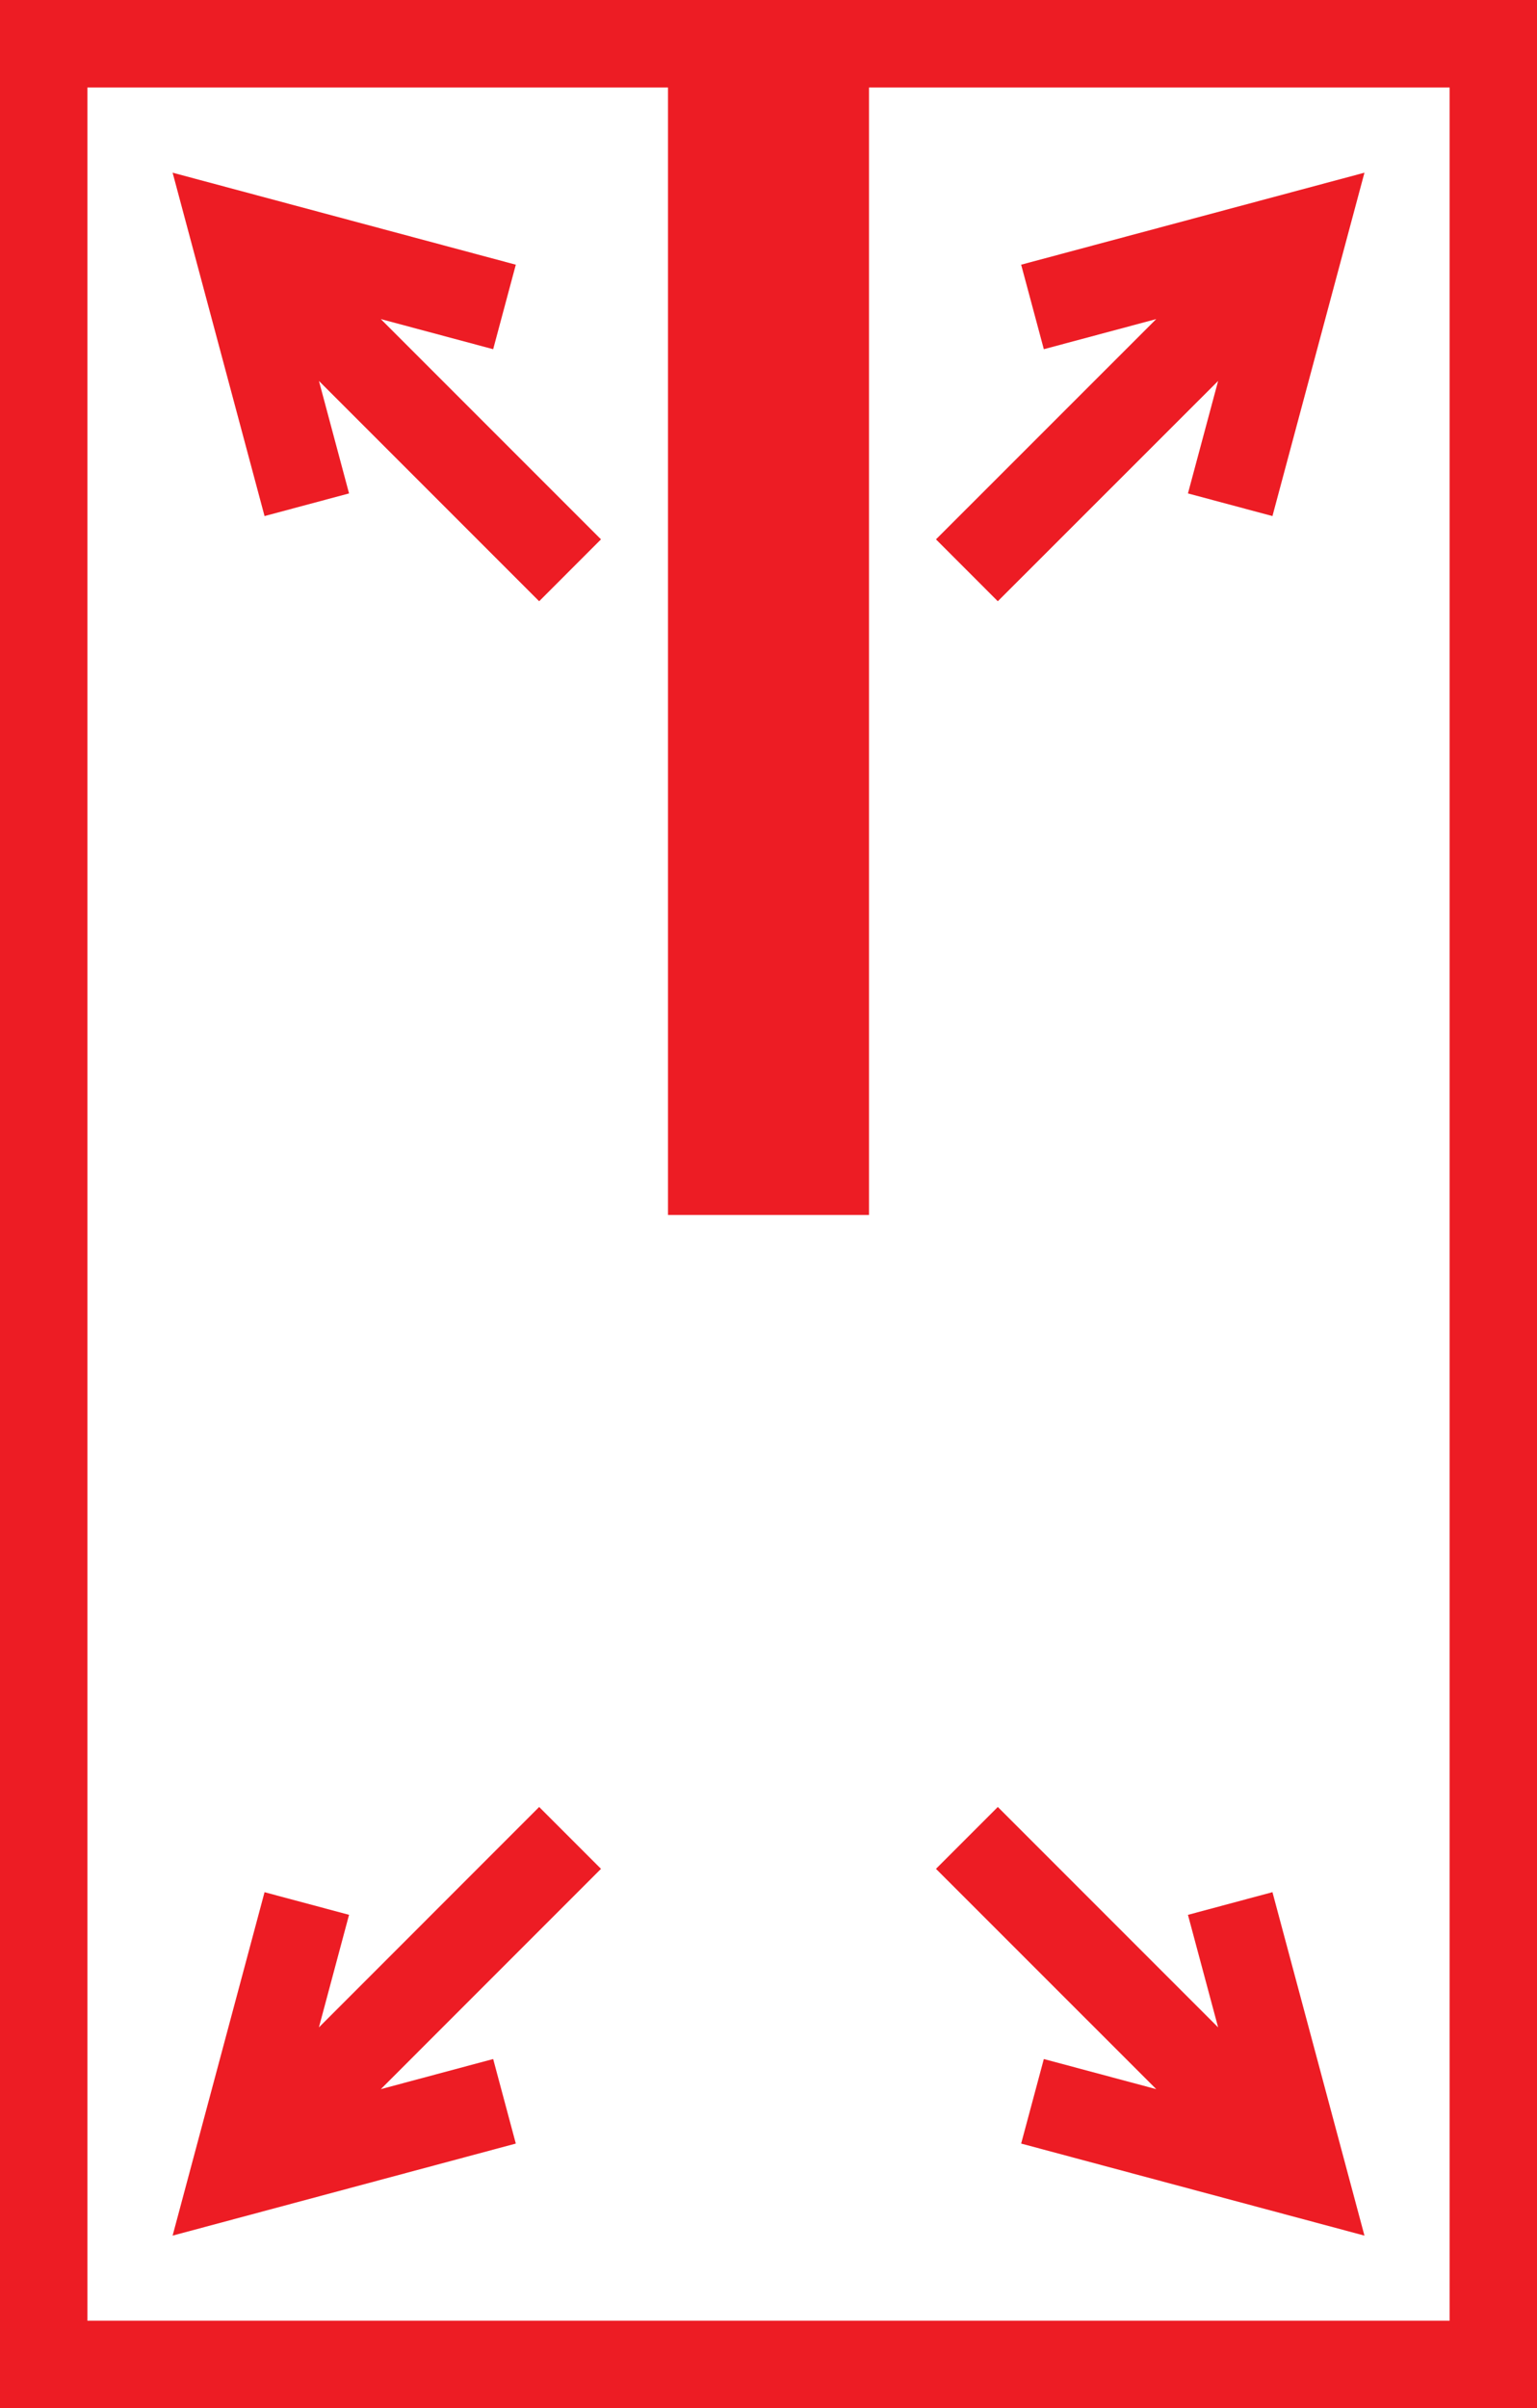 <?xml version="1.0" encoding="utf-8"?>
<!-- Generator: Adobe Illustrator 16.0.0, SVG Export Plug-In . SVG Version: 6.00 Build 0)  -->
<!DOCTYPE svg PUBLIC "-//W3C//DTD SVG 1.1//EN" "http://www.w3.org/Graphics/SVG/1.1/DTD/svg11.dtd">
<svg version="1.1" id="Layer_1" xmlns="http://www.w3.org/2000/svg" xmlns:xlink="http://www.w3.org/1999/xlink" x="0px" y="0px"
	 width="45.689px" height="71.557px" viewBox="0 0 45.689 71.557" enable-background="new 0 0 45.689 71.557" xml:space="preserve">
<g>
	<path fill="#ED1C24" d="M0,0v71.556h45.69V0H0z M43.091,68.956H2.599V2.6h17.258v33.5h5.975V2.6h17.259V68.956z"/>
	<polygon fill="#ED1C24" points="29.661,17.865 36.21,11.319 35.313,14.661 37.825,15.334 40.56,5.131 30.355,7.865 31.029,10.376 
		34.37,9.481 27.823,16.026 	"/>
	<polygon fill="#ED1C24" points="31.029,61.18 30.355,63.692 40.56,66.427 37.825,56.222 35.313,56.896 36.21,60.24 29.661,53.691 
		27.823,55.529 34.371,62.075 	"/>
	<polygon fill="#ED1C24" points="14.66,10.376 15.333,7.865 5.131,5.131 7.864,15.334 10.376,14.661 9.481,11.319 16.027,17.865 
		17.865,16.026 11.32,9.481 	"/>
	<polygon fill="#ED1C24" points="16.027,53.691 9.48,60.24 10.376,56.895 7.864,56.223 5.131,66.427 15.333,63.692 14.66,61.18 
		11.32,62.075 17.865,55.529 	"/>
</g>
</svg>
